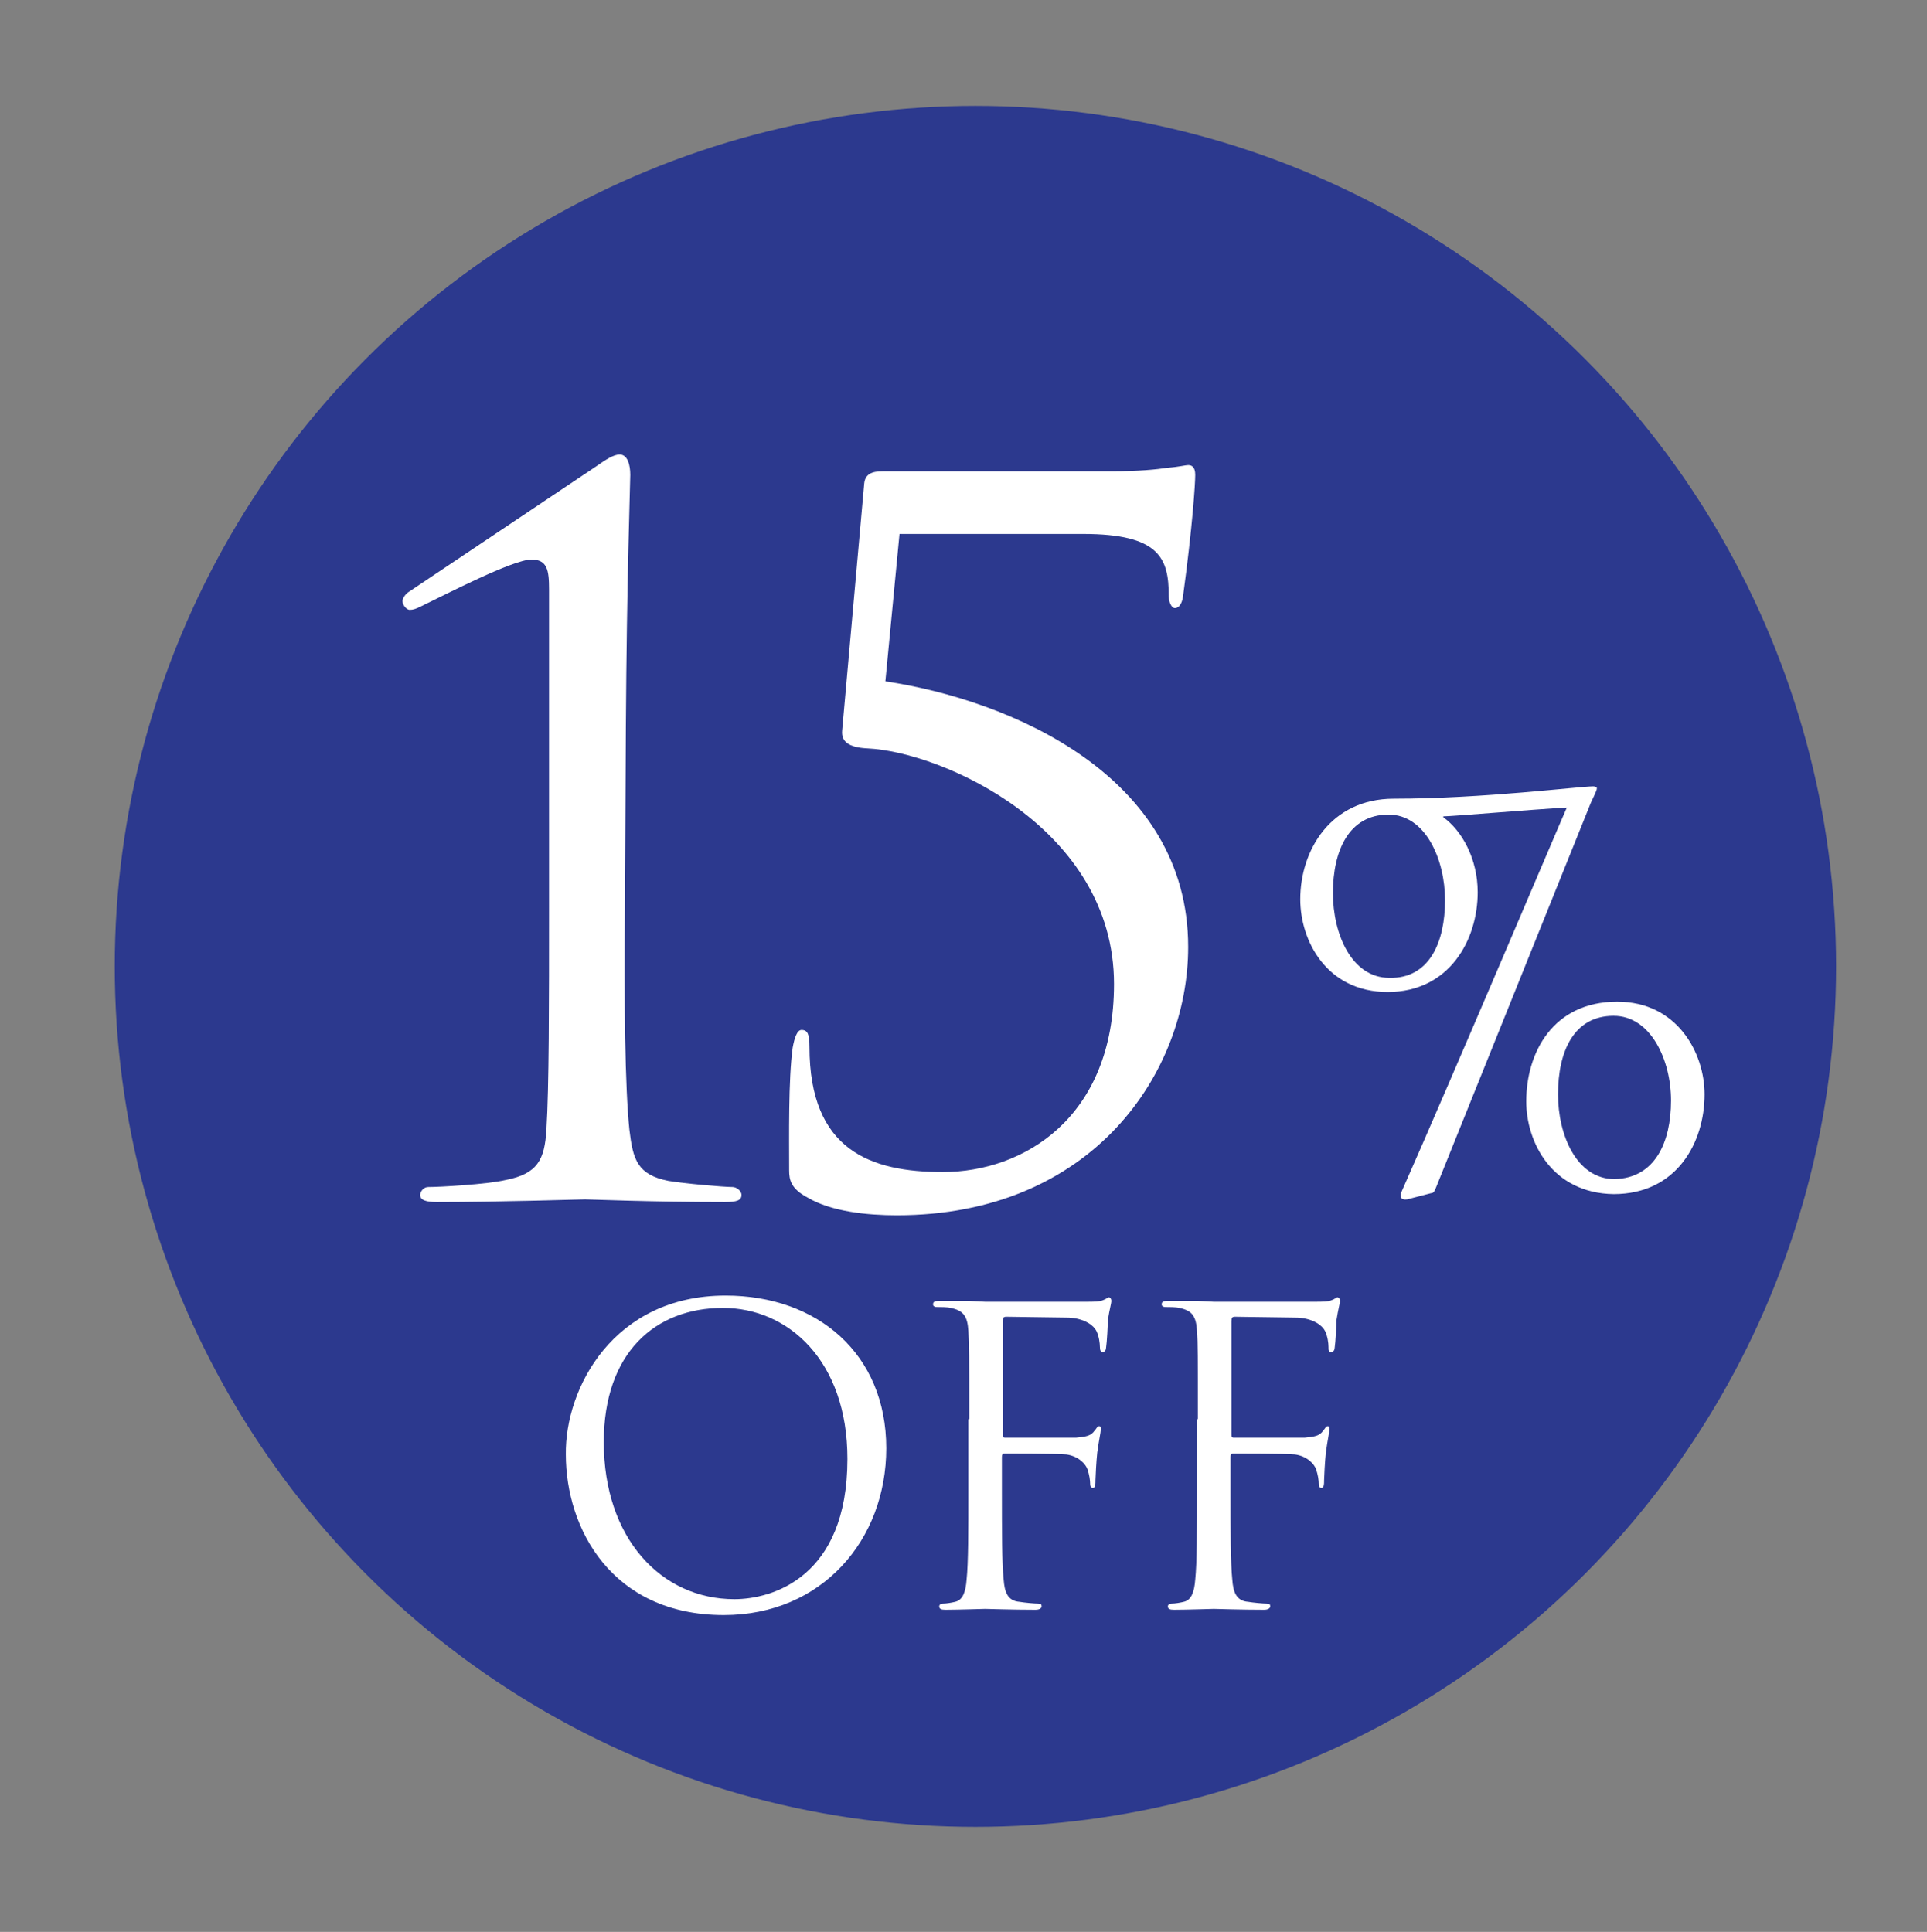 <?xml version="1.0" encoding="utf-8"?>
<!-- Generator: Adobe Illustrator 22.0.1, SVG Export Plug-In . SVG Version: 6.00 Build 0)  -->
<svg version="1.1" id="Capa_1" xmlns="http://www.w3.org/2000/svg" xmlns:xlink="http://www.w3.org/1999/xlink" x="0px" y="0px"
	 viewBox="0 0 218.3 218.9" style="enable-background:new 0 0 218.3 218.9;" xml:space="preserve">
<rect x="0" y="0" width="218.3" height="218.9" fill="#808080" stroke="none"/>
<style type="text/css">
	.st0{fill:#FFFFFF;}
	.st1{fill:#2C398E;}
</style>
<g>
	<path class="st0" d="M70.5,102.7c-0.1,11,0,20.5,0.5,25.3c0.4,3.4,0.9,5.1,4.3,5.8c1.6,0.3,6.2,0.7,7.2,0.7c0.4,0,1,0.4,1,0.9
		c0,0.6-0.5,0.8-1.8,0.8c-8.2,0-15.1-0.3-15.7-0.3c-0.5,0-9.7,0.3-16.6,0.3c-1.2,0-1.8-0.2-1.8-0.8c0-0.4,0.4-0.9,0.9-0.9
		c1.3,0,6.6-0.3,8.7-0.8c3.6-0.7,4.3-2.3,4.6-5.7c0.3-4.8,0.3-14.3,0.3-25.3V83.5c0-5.9,0-10.7,0-16.7c0-2.2-0.2-3.4-2-3.4
		c-2.1,0-9.7,4-12.4,5.3c-0.5,0.3-0.9,0.4-1.3,0.4c-0.3,0-0.8-0.5-0.8-1c0-0.3,0.3-0.8,0.8-1.1l21-14.2c1-0.7,1.8-1.3,2.6-1.3
		c0.9,0,1.2,1.2,1.2,2.3c0,0.9-0.4,11.8-0.5,28.6L70.5,102.7z"/>
	<path class="st0" d="M112.4,51.5c21.4,0,27.6,26.2,27.6,40.6c0,25.3-10.4,45.7-29.5,45.7c-18.3,0-27.5-20.9-27.5-40.6
		C83,71.2,93.7,51.5,112.4,51.5z M112.8,133.6c10.5,0,17.7-15.2,17.7-36.9c0-20.9-7.3-41.2-20.5-41.2c-10.9,0-17.6,14.7-17.6,37.1
		C92.5,111.9,98.4,133.6,112.8,133.6z"/>
</g>
<circle class="st1" cx="110.5" cy="109.5" r="97.5"/>
<g>
	<path class="st0" d="M70.8,102.7c-0.1,11,0,20.5,0.5,25.3c0.4,3.4,0.9,5.1,4.4,5.8c1.7,0.3,6.3,0.7,7.3,0.7c0.4,0,1,0.4,1,0.9
		c0,0.6-0.5,0.8-1.9,0.8c-8.2,0-15.3-0.3-15.8-0.3c-0.5,0-9.8,0.3-16.8,0.3c-1.2,0-1.9-0.2-1.9-0.8c0-0.4,0.4-0.9,0.9-0.9
		c1.3,0,6.7-0.3,8.8-0.8c3.6-0.7,4.4-2.3,4.6-5.7c0.3-4.8,0.3-14.3,0.3-25.3V83.5c0-5.9,0-10.7,0-16.7c0-2.2-0.2-3.4-2-3.4
		c-2.1,0-9.8,4-12.5,5.3c-0.6,0.3-0.9,0.4-1.3,0.4c-0.3,0-0.8-0.5-0.8-1c0-0.3,0.3-0.8,0.8-1.1l21.2-14.2c1-0.7,1.9-1.3,2.6-1.3
		c0.9,0,1.2,1.2,1.2,2.3c0,0.9-0.4,11.8-0.5,28.6L70.8,102.7z"/>
	<path class="st0" d="M100.3,77.2c14,2.1,34.3,10.6,34.3,30.1c0,14.2-10.8,30.4-33,30.4c-3.3,0-7.4-0.4-10.1-2c-1.9-1-2.1-2-2.1-3.1
		c0-3.7-0.1-10.3,0.4-13.9c0.2-1.1,0.5-2,1-2c0.7,0,0.9,0.5,0.9,1.9c0,11.8,7,14.2,15.1,14.2c9.2,0,19.4-6.2,19.4-21.3
		c0-17.7-19.5-26.3-27.9-26.7c-2.2-0.1-3-0.8-2.9-2l2.5-28c0.1-1.1,0.9-1.4,2.1-1.4h25.9c3.1,0,5.1-0.2,6.4-0.4
		c1.3-0.1,2-0.3,2.3-0.3c0.4,0,0.8,0.2,0.8,1.1c0,1-0.3,5.8-1.4,13.9c-0.1,0.6-0.4,1.2-0.9,1.2c-0.4,0-0.7-0.7-0.7-1.4
		c0-4.2-1-7-9.7-7h-20.8L100.3,77.2z"/>
</g>
<g>
	<path class="st0" d="M82.2,146.8c10.4,0,18.2,6.6,18.2,17.3c0,10.4-7.3,18.9-18.4,18.9c-12.7,0-17.9-9.8-17.9-18.2
		C64,157.3,69.5,146.8,82.2,146.8z M83.2,181.2c4.2,0,12.8-2.4,12.8-15.9c0-11.1-6.7-17.1-14.1-17.1c-7.7,0-13.5,5.1-13.5,15.2
		C68.4,174.3,74.9,181.2,83.2,181.2z"/>
	<path class="st0" d="M109.8,160.8c0-7.2,0-8.5-0.1-10c-0.1-1.6-0.5-2.3-2-2.6c-0.4-0.1-1.2-0.1-1.6-0.1c-0.2,0-0.4-0.1-0.4-0.3
		c0-0.3,0.2-0.4,0.7-0.4c1.1,0,2.3,0,3.3,0l1.9,0.1c0.9,0,10.3,0,11.4,0c0.9,0,1.6,0,2-0.2c0.3-0.1,0.5-0.3,0.6-0.3
		c0.2,0,0.3,0.2,0.3,0.4c0,0.3-0.2,0.9-0.4,2.2c0,0.5-0.1,2.5-0.2,3.1c0,0.2-0.1,0.5-0.4,0.5c-0.2,0-0.3-0.2-0.3-0.6
		c0-0.4-0.1-1.2-0.4-1.8s-1.3-1.4-3.1-1.5l-7.1-0.1c-0.3,0-0.4,0.1-0.4,0.5v12.8c0,0.3,0,0.4,0.3,0.4l5.9,0c0.8,0,1.4,0,2.1,0
		c1.1-0.1,1.7-0.2,2.1-0.8c0.2-0.2,0.3-0.5,0.5-0.5c0.2,0,0.2,0.1,0.2,0.4c0,0.3-0.2,1.1-0.4,2.6c-0.1,0.9-0.2,2.8-0.2,3.1
		c0,0.4,0,0.9-0.3,0.9c-0.2,0-0.3-0.2-0.3-0.4c0-0.5-0.1-1.1-0.3-1.7c-0.2-0.6-1-1.5-2.4-1.7c-1.2-0.1-6.2-0.1-7-0.1
		c-0.2,0-0.3,0.1-0.3,0.4v3.9c0,4.4,0,8.1,0.2,10c0.1,1.3,0.4,2.4,1.8,2.5c0.6,0.1,1.7,0.2,2.1,0.2c0.3,0,0.4,0.1,0.4,0.3
		c0,0.2-0.2,0.4-0.7,0.4c-2.5,0-5.5-0.1-5.7-0.1c-0.2,0-3.1,0.1-4.5,0.1c-0.5,0-0.7-0.1-0.7-0.4c0-0.1,0.1-0.3,0.4-0.3
		c0.4,0,1-0.1,1.4-0.2c0.9-0.2,1.2-1.2,1.3-2.5c0.2-1.9,0.2-5.6,0.2-10V160.8z"/>
	<path class="st0" d="M135.7,160.8c0-7.2,0-8.5-0.1-10c-0.1-1.6-0.5-2.3-2-2.6c-0.4-0.1-1.2-0.1-1.6-0.1c-0.2,0-0.4-0.1-0.4-0.3
		c0-0.3,0.2-0.4,0.7-0.4c1.1,0,2.3,0,3.3,0l1.9,0.1c0.9,0,10.3,0,11.4,0c0.9,0,1.6,0,2-0.2c0.3-0.1,0.5-0.3,0.6-0.3
		c0.2,0,0.3,0.2,0.3,0.4c0,0.3-0.2,0.9-0.4,2.2c0,0.5-0.1,2.5-0.2,3.1c0,0.2-0.1,0.5-0.4,0.5s-0.3-0.2-0.3-0.6
		c0-0.4-0.1-1.2-0.4-1.8c-0.3-0.6-1.3-1.4-3.1-1.5l-7.1-0.1c-0.3,0-0.4,0.1-0.4,0.5v12.8c0,0.3,0,0.4,0.3,0.4l5.9,0
		c0.8,0,1.4,0,2.1,0c1.1-0.1,1.7-0.2,2.1-0.8c0.2-0.2,0.3-0.5,0.5-0.5c0.2,0,0.2,0.1,0.2,0.4c0,0.3-0.2,1.1-0.4,2.6
		c-0.1,0.9-0.2,2.8-0.2,3.1c0,0.4,0,0.9-0.3,0.9c-0.2,0-0.3-0.2-0.3-0.4c0-0.5-0.1-1.1-0.3-1.7c-0.2-0.6-1-1.5-2.4-1.7
		c-1.2-0.1-6.2-0.1-7-0.1c-0.2,0-0.3,0.1-0.3,0.4v3.9c0,4.4,0,8.1,0.2,10c0.1,1.3,0.4,2.4,1.8,2.5c0.6,0.1,1.7,0.2,2.1,0.2
		c0.3,0,0.4,0.1,0.4,0.3c0,0.2-0.2,0.4-0.7,0.4c-2.5,0-5.5-0.1-5.7-0.1s-3.1,0.1-4.5,0.1c-0.5,0-0.7-0.1-0.7-0.4
		c0-0.1,0.1-0.3,0.4-0.3c0.4,0,1-0.1,1.4-0.2c0.9-0.2,1.2-1.2,1.3-2.5c0.2-1.9,0.2-5.6,0.2-10V160.8z"/>
	<path class="st0" d="M159.4,135.9c-0.7,0.1-0.8-0.3-0.7-0.7c5.9-13.3,18.2-42.4,18.8-43.7c-3.7,0.2-13,1-14,1v0.1
		c2.1,1.5,3.9,4.7,3.9,8.5c0,5.4-3.2,11.3-10.2,11.3c-6.9,0-9.9-5.8-9.9-10.5c0-5.5,3.4-11.4,10.6-11.4c10.1,0,21-1.4,22.6-1.4
		c0.2,0,0.4,0.1,0.4,0.2c0,0.3-0.3,0.8-0.7,1.7l-17.5,43.5c-0.2,0.5-0.3,0.7-0.6,0.7L159.4,135.9z M163.7,102c0-4.6-2.2-9.7-6.4-9.7
		c-4.5,0-6.3,4.1-6.3,8.9c0,4.6,2.1,9.6,6.4,9.6C161.9,110.9,163.7,106.8,163.7,102z M172.9,124.8c0-5.5,3-11.3,10.3-11.3
		c6.8,0,9.9,5.8,9.9,10.5c0,5.4-3.1,11.3-10.3,11.3C175.8,135.2,172.9,129.4,172.9,124.8z M189.3,124.7c0-4.6-2.3-9.6-6.5-9.6
		c-4.5,0-6.3,4-6.3,8.9c0,4.6,2.1,9.6,6.4,9.6C187.5,133.5,189.3,129.4,189.3,124.7z"/>
</g>
</svg>
